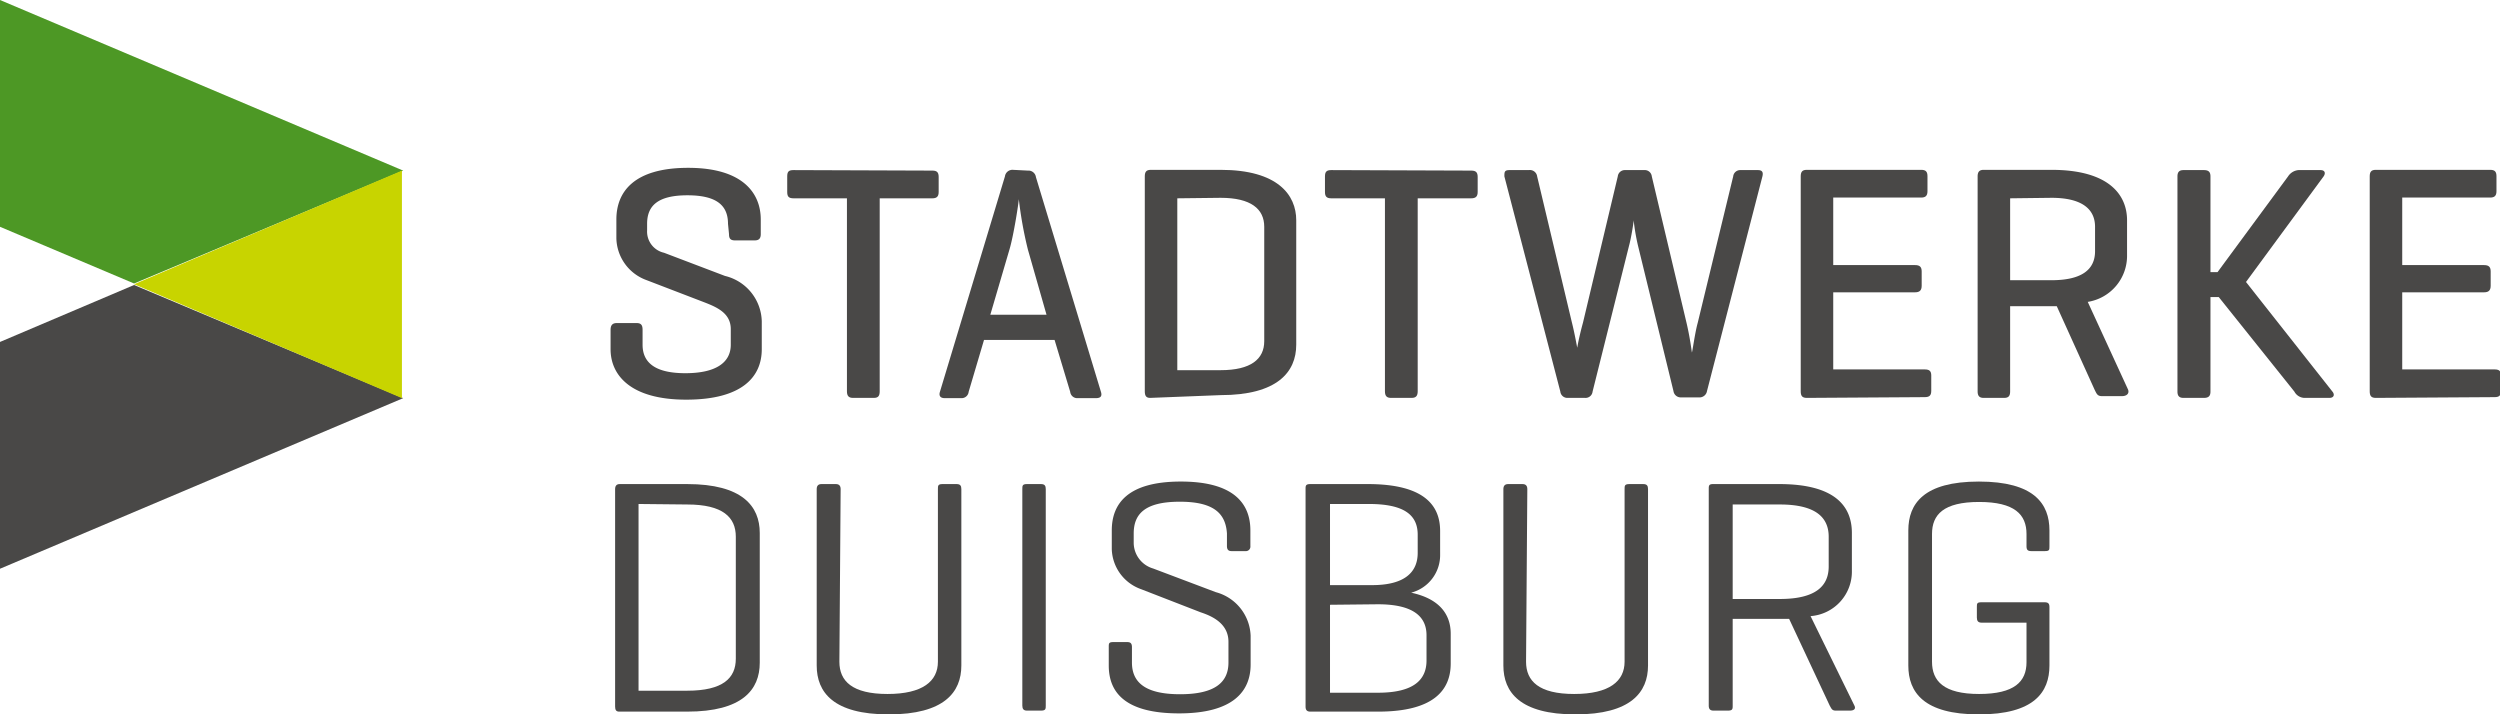 <?xml version="1.0" encoding="UTF-8"?>
<svg xmlns="http://www.w3.org/2000/svg" width="99.21" height="28.35" viewBox="0 0 99.21 28.35">
  <defs>
    <style>
      .cls-1 {
        fill: #494847;
      }

      .cls-2 {
        fill: #4d9825;
      }

      .cls-3 {
        fill: #c8d400;
      }
    </style>
  </defs>
  <title>SWDU_Logo_Web</title>
  <g>
    <g>
      <path class="cls-1" d="M24.57,28.24c-.12,0-.16-.07-.16-.2V19.41c0-.13.06-.2.18-.2h2.68c2.19,0,2.88.88,2.88,1.94V26.3c0,1.07-.69,1.94-2.88,1.94ZM25.34,20v7.41h1.93c1.42,0,1.93-.5,1.93-1.27V21.3c0-.77-.51-1.28-1.93-1.28Z" transform="translate(0 0)"></path>
      <path class="cls-1" d="M33.31,26.26c0,.77.51,1.28,1.91,1.28s2-.51,2-1.28V19.41c0-.13,0-.2.18-.2h.56c.15,0,.19.07.19.2v7c0,1.06-.68,1.94-2.88,1.94s-2.86-.88-2.86-1.94v-7c0-.13.06-.2.19-.2h.57c.13,0,.19.07.19.2Z" transform="translate(0 0)"></path>
      <path class="cls-1" d="M41.5,28c0,.13,0,.2-.19.2h-.56c-.13,0-.18-.07-.18-.2V19.41c0-.13,0-.2.18-.2h.56c.15,0,.19.07.19.2Z" transform="translate(0 0)"></path>
      <path class="cls-1" d="M46.82,19.91c-1.39,0-1.83.49-1.83,1.26v.39a1.07,1.07,0,0,0,.77,1l2.49.94a1.86,1.86,0,0,1,1.38,1.73v1.14c0,1.06-.69,1.94-2.84,1.94S44,27.47,44,26.41v-.73c0-.15,0-.2.19-.2h.54c.13,0,.19.05.19.2v.61c0,.77.5,1.26,1.91,1.26s1.92-.49,1.92-1.26v-.82c0-.69-.58-1-1.1-1.17l-2.37-.92a1.74,1.74,0,0,1-1.16-1.59v-.74c0-1.06.63-1.94,2.74-1.94s2.76.88,2.76,1.94v.62a.18.18,0,0,1-.2.2h-.55c-.13,0-.18-.07-.18-.2v-.5C48.64,20.4,48.2,19.91,46.82,19.91Z" transform="translate(0 0)"></path>
      <path class="cls-1" d="M52,28.24c-.14,0-.19-.07-.19-.2V19.41c0-.13,0-.2.19-.2h2.28c2.19,0,2.87.81,2.87,1.86V22A1.54,1.54,0,0,1,56,23.52c1.08.23,1.57.82,1.57,1.63v1.18c0,1.06-.68,1.91-2.88,1.91ZM52.78,20v3.22h1.67c1.29,0,1.81-.51,1.81-1.28v-.72c0-.78-.53-1.22-1.94-1.22Zm0,4v3.49h1.9c1.42,0,1.93-.51,1.93-1.28v-1c0-.73-.51-1.23-1.93-1.23Z" transform="translate(0 0)"></path>
      <path class="cls-1" d="M60.56,26.26c0,.77.51,1.28,1.91,1.28s2-.51,2-1.28V19.41c0-.13,0-.2.19-.2h.55c.15,0,.19.07.19.2v7c0,1.06-.68,1.94-2.88,1.94s-2.86-.88-2.86-1.94v-7c0-.13.06-.2.19-.2h.57c.13,0,.19.07.19.2Z" transform="translate(0 0)"></path>
      <path class="cls-1" d="M68.76,24.56V28c0,.13,0,.2-.19.2H68c-.14,0-.19-.07-.19-.2V19.41c0-.13,0-.2.17-.2h2.63c2.21,0,2.88.88,2.88,1.94v1.49a1.77,1.77,0,0,1-1.64,1.81L73.59,28c.06.12,0,.2-.18.2h-.56c-.15,0-.17-.08-.24-.2L71,24.56h-2.2Zm0-4.54v3.75h1.87c1.42,0,1.94-.51,1.94-1.29V21.3c0-.77-.52-1.28-1.94-1.28Z" transform="translate(0 0)"></path>
      <path class="cls-1" d="M81.13,23.9c.15,0,.2.05.2.19v2.32c0,1.06-.61,1.94-2.8,1.94s-2.8-.88-2.8-1.94V21.05c0-1.06.61-1.94,2.8-1.94s2.8.88,2.8,1.94v.63c0,.14,0,.19-.18.19h-.54c-.14,0-.19-.05-.19-.19v-.49c0-.77-.47-1.27-1.88-1.27s-1.87.5-1.87,1.27v5.07c0,.77.47,1.28,1.87,1.28s1.88-.49,1.88-1.26V24.71H78.64c-.14,0-.19-.07-.19-.2v-.42c0-.14,0-.19.19-.19Z" transform="translate(0 0)"></path>
    </g>
    <g>
      <path class="cls-1" d="M28.89,8.88c0-.72-.44-1.13-1.61-1.13s-1.6.41-1.6,1.13v.26a.86.86,0,0,0,.67.89l2.42.92a1.9,1.9,0,0,1,1.46,1.8v1.11c0,1.08-.76,2-3,2s-3-1-3-2v-.77c0-.19.08-.27.25-.27h.78c.18,0,.24.08.24.27v.59c0,.72.51,1.13,1.7,1.13S29,14.4,29,13.68v-.62c0-.66-.6-.89-1.12-1.09l-2.24-.86a1.81,1.81,0,0,1-1.18-1.65V8.71c0-1.09.69-2.05,2.85-2.05s2.88,1,2.88,2.05v.58c0,.17-.07.25-.24.25h-.78c-.19,0-.24-.08-.24-.25Z" transform="translate(0 0)"></path>
      <path class="cls-1" d="M37,6.77c.17,0,.25.06.25.25v.6c0,.18-.08.25-.25.25H34.91v7.66c0,.18-.06.26-.23.26h-.83c-.17,0-.24-.08-.24-.26V7.87H31.49c-.19,0-.25-.07-.25-.25V7c0-.19.06-.25.25-.25Z" transform="translate(0 0)"></path>
      <path class="cls-1" d="M40.79,6.77a.3.3,0,0,1,.32.26l2.58,8.52c.05.16,0,.25-.2.25h-.72a.28.28,0,0,1-.3-.25l-.62-2.06h-2.8l-.61,2.06a.28.28,0,0,1-.29.25h-.66c-.17,0-.24-.09-.19-.25L39.88,7a.3.3,0,0,1,.32-.26Zm0,3.13a15.78,15.78,0,0,1-.36-2c0,.12-.2,1.43-.37,2l-.76,2.59h2.23Z" transform="translate(0 0)"></path>
      <path class="cls-1" d="M45.64,15.79c-.16,0-.21-.09-.21-.26V7c0-.18.06-.26.24-.26h2.77c2.27,0,3,1,3,2v4.94c0,1.09-.76,2-3,2Zm1.08-7.92v6.82h1.72c1.2,0,1.73-.44,1.73-1.15V9c0-.71-.53-1.15-1.73-1.15Z" transform="translate(0 0)"></path>
      <path class="cls-1" d="M58.38,6.77c.18,0,.26.06.26.25v.6c0,.18-.08.25-.26.25H56.26v7.66c0,.18-.07.26-.24.26H55.2c-.17,0-.24-.08-.24-.26V7.87H52.83c-.18,0-.25-.07-.25-.25V7c0-.19.07-.25.25-.25Z" transform="translate(0 0)"></path>
      <path class="cls-1" d="M66.93,12.82c.13.55.2,1.09.21,1.16s.12-.77.23-1.16L68.78,7a.28.28,0,0,1,.29-.25h.69c.17,0,.22.08.18.25l-2.2,8.52a.3.3,0,0,1-.32.25h-.71a.29.29,0,0,1-.3-.25L65,9.74a8.34,8.34,0,0,1-.17-1c0,.09-.1.71-.18,1L63.2,15.54a.28.28,0,0,1-.3.25h-.69a.28.28,0,0,1-.29-.25L59.7,7c0-.17,0-.25.2-.25h.77A.29.29,0,0,1,61,7l1.38,5.8c.1.39.21,1,.21,1s.07-.42.23-1L64.2,7a.28.28,0,0,1,.29-.25h.76a.28.28,0,0,1,.3.25Z" transform="translate(0 0)"></path>
      <path class="cls-1" d="M71.7,15.79c-.18,0-.24-.08-.24-.26V7c0-.18.06-.26.24-.26h4.54c.17,0,.25.06.25.25v.6c0,.18-.08.25-.25.25H72.75v2.68H76c.18,0,.26.07.26.25v.57c0,.18-.08.26-.26.26H72.75v3.06h3.63c.18,0,.26.06.26.24v.61c0,.19-.08.25-.26.25Z" transform="translate(0 0)"></path>
      <path class="cls-1" d="M79.77,12.22v3.31c0,.18-.06.26-.24.26h-.81c-.17,0-.24-.08-.24-.26V7c0-.18.07-.26.24-.26h2.69c2.29,0,3,1,3,2v1.38a1.85,1.85,0,0,1-1.56,1.86l1.6,3.48c.06.16-.06.26-.24.26h-.8c-.18,0-.21-.1-.29-.26l-1.5-3.31H79.77Zm0-4.35v3.25h1.64c1.2,0,1.73-.42,1.73-1.15V9c0-.71-.53-1.15-1.73-1.15Z" transform="translate(0 0)"></path>
      <path class="cls-1" d="M92.56,15.54c.1.12.06.25-.12.25h-1a.47.47,0,0,1-.39-.25l-3-3.75h-.33v3.75c0,.17-.07.25-.26.25h-.81c-.17,0-.24-.08-.24-.25V7c0-.17.07-.25.24-.25h.81c.19,0,.26.08.26.25v3.8H88L90.8,7a.55.55,0,0,1,.41-.25h.88c.17,0,.21.12.12.25l-3.08,4.19Z" transform="translate(0 0)"></path>
      <path class="cls-1" d="M94.28,15.79c-.18,0-.24-.08-.24-.26V7c0-.18.06-.26.24-.26h4.54c.17,0,.25.06.25.25v.6c0,.18-.08.25-.25.25H95.33v2.68h3.25c.18,0,.26.07.26.25v.57c0,.18-.08.26-.26.26H95.33v3.06H99c.17,0,.25.06.25.24v.61c0,.19-.08.25-.25.25Z" transform="translate(0 0)"></path>
    </g>
  </g>
  <g>
    <path class="cls-1" d="M0,22.57v-9l5.32-2.26L16,15.8Z" transform="translate(0 0)"></path>
    <path class="cls-2" d="M0,0V9l5.32,2.25L16,6.77Z" transform="translate(0 0)"></path>
    <polygon class="cls-3" points="15.95 15.8 5.32 11.28 15.95 6.77 15.95 6.77 15.95 15.8 15.95 15.8"></polygon>
  </g>
</svg>
